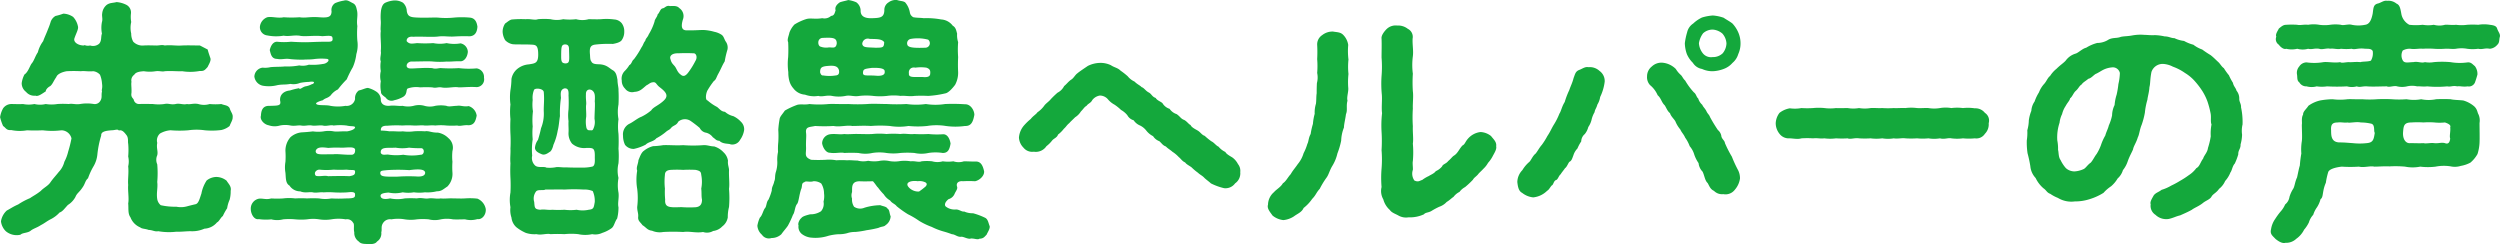 <svg height="33.858" viewBox="0 0 346.755 33.858" width="346.755" xmlns="http://www.w3.org/2000/svg"><path d="m25.025-12.145a14.649 14.649 0 0 0 2.485 0 8 8 0 0 1 2.24 0 10.353 10.353 0 0 0 2.31-.035 2.74 2.74 0 0 0 1.155-.56c.14-.42.455-.84.42-1.225.07-.42-.28-.735-.42-1.26-.28-.42-.63-.35-1.155-.56a8.24 8.24 0 0 1 -1.61 0 2.684 2.684 0 0 1 -1.575 0c-.665-.14-1.155.1-1.575 0-.56.14-1.015-.14-1.575 0-.665.14-.98-.14-1.575 0a5.874 5.874 0 0 1 -1.575 0c-.595 0-.91-.035-1.925 0a.742.742 0 0 1 -.735-.595c-.105-.245-.42-.35-.315-.945.035-.735-.07-1.155 0-1.54a.942.942 0 0 1 .385-.98c.245-.42.91-.455 1.33-.49a5.186 5.186 0 0 0 1.645 0c.525-.07.875.1 1.26 0 .945-.07 1.68.035 2.415 0a7.212 7.212 0 0 0 2.45-.035c.6.035.7-.14 1.085-.56.07-.21.49-.805.385-1.19-.14-.42-.28-.8-.385-1.225-.35-.175-.665-.35-1.085-.56-.91 0-1.54-.035-2.45 0-.875.07-1.5-.1-2.415 0-.455-.14-.8.035-1.26 0-.35 0-.98-.035-1.645 0a1.792 1.792 0 0 1 -1.47-.525 2.263 2.263 0 0 1 -.28-1.12 3.55 3.55 0 0 1 0-1.61 4.137 4.137 0 0 1 -.035-1.19 1.206 1.206 0 0 0 -.63-1.19 3.7 3.7 0 0 0 -1.365-.385c-.525.14-.91.07-1.365.385a1.745 1.745 0 0 0 -.63 1.19c-.07.385.1.77-.035 1.19a4.137 4.137 0 0 0 0 1.61c-.175.455 0 .945-.385 1.4a1.3 1.3 0 0 1 -1.26.245c-.595.14-.7-.14-.875 0-.77 0-1.47-.455-1.3-.98.245-.735.6-1.3.49-1.68a2.708 2.708 0 0 0 -.665-1.3 2.544 2.544 0 0 0 -1.365-.455 8.045 8.045 0 0 1 -1.08.32 1.491 1.491 0 0 0 -.7.91 9.239 9.239 0 0 1 -.35.945c-.175.49-.455 1.05-.665 1.645a4.319 4.319 0 0 0 -.735 1.54c-.385.56-.525 1.19-.875 1.575-.245.35-.49 1.19-.98 1.5a3.606 3.606 0 0 0 -.385 1.19 1.492 1.492 0 0 0 .6 1.225 1.478 1.478 0 0 0 1.3.525c.385.175.98-.315 1.435-.595 0-.245.28-.56.63-.735.35-.315.385-.595.84-1.26.14-.42.84-.7 1.435-.8a17.834 17.834 0 0 1 1.96 0c.56-.07.91.07 1.715 0a1.463 1.463 0 0 1 .945.49 3.881 3.881 0 0 1 .28 1.225c.105.7-.1.84 0 1.085-.14.525.07.84-.245 1.33a.876.876 0 0 1 -.875.42 5.739 5.739 0 0 0 -1.925 0c-.665.1-1.015-.1-1.575 0a11.665 11.665 0 0 0 -1.575 0 4.887 4.887 0 0 1 -1.61 0 3.363 3.363 0 0 1 -1.575 0 3.976 3.976 0 0 1 -1.575 0c-.63.035-1.05 0-1.645 0a1.413 1.413 0 0 0 -1.12.6 3.632 3.632 0 0 0 -.42 1.225 7.221 7.221 0 0 0 .42 1.225c.385.245.455.63 1.12.56a5.875 5.875 0 0 0 2.205.035c.7.035 1.33.035 2.17 0a10.5 10.5 0 0 0 2.59 0 1.455 1.455 0 0 1 1.4 1.12 16.81 16.81 0 0 1 -.455 1.82 5.941 5.941 0 0 1 -.535 1.43 3.1 3.1 0 0 1 -.77 1.4c-.35.455-.735.84-1.155 1.435-.315.49-.945.77-1.33 1.19-.6.49-1.12.735-1.505 1.015a9.239 9.239 0 0 0 -1.645.875c-.665.28-1.155.63-1.575.84a2.556 2.556 0 0 0 -.81 1.505 2.286 2.286 0 0 0 .67 1.365 2.342 2.342 0 0 0 2.03.49c.315-.315 1.05-.21 1.47-.6.385-.28.84-.385 1.365-.735.49-.245.8-.525 1.33-.8a4.235 4.235 0 0 0 1.26-.945c.42-.14.63-.49 1.155-1.05a2.969 2.969 0 0 0 1.05-1.115c.21-.525.525-.63.945-1.26.42-.56.385-.98.8-1.33a9.009 9.009 0 0 1 .735-1.61 3.973 3.973 0 0 0 .56-1.68 13.6 13.6 0 0 1 .53-2.63c-.035-.56.6-.665 1.47-.735.455 0 .805-.21.98.035.42-.14.735.21 1.05.63.315.385.175.945.245 1.19a10.135 10.135 0 0 1 0 1.785 2.98 2.98 0 0 1 0 1.365c.1.945-.07 1.785 0 2.59-.07.8.14 1.855 0 2.555.07.7-.07 1.4.315 1.925a2.443 2.443 0 0 0 1.365 1.4c.21.21.735.175 1.155.35.525 0 .875.28 1.33.175a8.661 8.661 0 0 0 2.52.07c.525.035 1.365-.07 1.96-.07a4.121 4.121 0 0 0 1.925-.35 2.424 2.424 0 0 0 1.75-.875c.28-.105.525-.7.805-.875a7.553 7.553 0 0 1 .6-1.085 4.48 4.48 0 0 1 .35-1.19 4.461 4.461 0 0 0 .14-1.225c.14-.63-.35-1.015-.56-1.4a2.322 2.322 0 0 0 -1.47-.525 2.226 2.226 0 0 0 -1.3.49 4.923 4.923 0 0 0 -.73 1.82c-.245.7-.385 1.365-.805 1.47q-.682.158-1.26.315a3.174 3.174 0 0 1 -1.4.035 9.3 9.3 0 0 1 -2.17-.21 1.389 1.389 0 0 1 -.49-.84c-.14-.91.105-1.54 0-2.38a14.316 14.316 0 0 0 0-2.45 1.563 1.563 0 0 1 0-1.26c.14-.56-.14-.945 0-1.715a1.29 1.29 0 0 1 .385-1.3 3.446 3.446 0 0 1 1.465-.45zm43.715 10.92a1.932 1.932 0 0 0 -1.155-1.435 9.363 9.363 0 0 0 -1.715-.035c-.6.035-1.015 0-1.68 0-.56-.035-1.26.07-1.68 0-.6.1-1.085-.07-1.68 0-.525.1-.945-.14-1.645 0a13.45 13.45 0 0 0 -1.68 0 4.946 4.946 0 0 1 -2.03 0c-.945.21-1.225-.035-1.295-.21-.1-.28-.035-.525 1.085-.6a4.342 4.342 0 0 0 1.96-.035 4.539 4.539 0 0 0 1.54 0 5.666 5.666 0 0 0 1.54 0 5.33 5.33 0 0 0 1.645-.14c.665 0 .875-.28 1.47-.665a2.5 2.5 0 0 0 .7-1.925 10.681 10.681 0 0 1 0-1.5 7.2 7.2 0 0 1 0-1.5 1.713 1.713 0 0 0 -.56-1.785 2.688 2.688 0 0 0 -1.5-.77c-.77.035-1.26-.28-1.75-.175a11.146 11.146 0 0 0 -1.54 0 5.632 5.632 0 0 1 -1.54 0c-.56.07-1.085-.035-1.855 0a7.389 7.389 0 0 0 -1.12-.1c-.035 0-.1-.035-.07-.07 0-.21.035-.63.875-.6a14.958 14.958 0 0 1 2.135-.035 11.3 11.3 0 0 1 1.54 0c.42.035 1.12-.07 1.505 0 .6.035.875-.07 1.5 0a7.529 7.529 0 0 1 1.54 0 10.786 10.786 0 0 0 1.505 0c.42.14.91-.105 1.575-.035.805-.035.98-.63 1.12-1.33a1.6 1.6 0 0 0 -1.12-1.33c-.6.14-1.225-.14-1.575-.035-.6 0-1.155.175-1.505 0a4.545 4.545 0 0 0 -1.54 0 2.736 2.736 0 0 1 -1.5 0 2.742 2.742 0 0 0 -1.505 0 3.272 3.272 0 0 1 -1.54 0c-.455.07-1.12-.1-1.855 0-.875.035-1.19-.42-1.155-.945a1.4 1.4 0 0 0 -.665-1.05 3.766 3.766 0 0 0 -1.12-.49c-.315 0-.84.28-1.26.35a1.313 1.313 0 0 0 -.525 1.19 1.17 1.17 0 0 1 -1.33.945 5.865 5.865 0 0 1 -2.1 0c-.525-.14-1.47-.035-1.82-.175-.245-.1-.175-.21 0-.315a3.412 3.412 0 0 1 .77-.28c.385-.35.63-.245 1.085-.665a2.727 2.727 0 0 1 1.015-.84 13.429 13.429 0 0 1 1.225-1.4 14.983 14.983 0 0 1 .84-1.68 6.361 6.361 0 0 0 .49-1.82 4.183 4.183 0 0 0 .14-1.855 13.1 13.1 0 0 1 0-2.03c-.14-.84.1-1.365-.035-2.1-.1-.42-.14-.875-.6-1.085-.49-.245-.77-.49-1.225-.35a5.284 5.284 0 0 0 -1.225.35 1.12 1.12 0 0 0 -.49 1.155c-.035.735-.385.91-1.715.805-1.4-.1-1.855.14-2.73 0a15.452 15.452 0 0 1 -2.2 0c-.805.175-1.645-.14-2.275 0a1.576 1.576 0 0 0 -1.015 1.26 1.142 1.142 0 0 0 1.015 1.26 6.2 6.2 0 0 0 2.275.035c.735.14 1.33-.1 2.2 0 .665.175 2.065-.07 3.15.07.665-.035 1.295-.14 1.4.14.175.7-.245.63-.98.63-1.155 0-2.1.07-2.765.07-.735 0-1.365-.035-1.995-.07a8.843 8.843 0 0 1 -1.925 0c-.63 0-.91.7-1.015 1.155.14.56.245 1.225 1.015 1.225.7.14 1.085-.105 1.89.035a14.926 14.926 0 0 0 1.785.07c.42-.035.805 0 1.4-.07a7.887 7.887 0 0 1 1.855-.035c.245.035.245.21.14.35a1.041 1.041 0 0 1 -.7.35 7.83 7.83 0 0 1 -1.96.105 2.524 2.524 0 0 1 -1.33.1 8.618 8.618 0 0 1 -1.995.14c-.56.07-1.33.035-2 .1a3.107 3.107 0 0 1 -1.085.07 1.3 1.3 0 0 0 -1.15 1.23 1.481 1.481 0 0 0 1.33 1.3 4.712 4.712 0 0 0 1.855-.1c.77-.14 1.05-.035 1.82-.175a2.352 2.352 0 0 0 1.33-.14 7.713 7.713 0 0 1 1.26-.14 2.009 2.009 0 0 1 .42-.035c.21 0 .28.07.245.175a.357.357 0 0 1 -.28.175 2.918 2.918 0 0 1 -.945.315c-.49.175-.7.49-.84.245a9.465 9.465 0 0 0 -1.26.315c-.77.07-1.435.525-1.365 1.4.175.735-.245.7-1.47.735-.945-.035-1.155.63-1.19 1.365-.175.56.455 1.225 1.085 1.33a2.524 2.524 0 0 0 1.54.035 3.63 3.63 0 0 1 1.505 0c.595.1.98-.07 1.47 0 .56.1.945-.105 1.505 0 .385.07 1.015-.07 1.505 0 .42.14 1.12-.14 1.47 0a7.5 7.5 0 0 1 1.82 0c.525.14 1.015.035 1.155.21.035.315-.63.525-1.12.6-.735-.035-1.4.07-1.82 0a3.909 3.909 0 0 0 -1.435 0 5.17 5.17 0 0 1 -1.47 0c-.56.07-.945.1-1.61.14a2.745 2.745 0 0 0 -1.5.665 2.846 2.846 0 0 0 -.7 1.925 10.786 10.786 0 0 1 0 1.5 4.346 4.346 0 0 0 0 1.5c.07.7 0 1.47.56 1.785a1.781 1.781 0 0 0 1.5.805c.665.28 1.3.035 1.75.14s1.085-.07 1.47 0a9.767 9.767 0 0 1 1.435 0 14.948 14.948 0 0 0 1.82 0c.42-.035 1.05-.14 1.12.21 0 .455.07.63-1.295.63a17.655 17.655 0 0 1 -2 0 4.51 4.51 0 0 1 -1.68 0 13.44 13.44 0 0 0 -1.68 0 12.847 12.847 0 0 0 -1.645 0 6.666 6.666 0 0 0 -1.68 0 12.869 12.869 0 0 1 -1.645 0c-.735.21-1.155-.035-1.715.035a1.4 1.4 0 0 0 -1.12 1.435c0 .665.455 1.54 1.12 1.4a6.869 6.869 0 0 0 1.72.03 3.271 3.271 0 0 0 1.645 0 8.98 8.98 0 0 1 1.68 0 8.434 8.434 0 0 0 1.645 0 5.388 5.388 0 0 1 1.68 0 5.408 5.408 0 0 0 1.68 0 6.007 6.007 0 0 1 2 0 .943.943 0 0 1 1.01.455c.245.21.035.84.175 1.33a1.437 1.437 0 0 0 .63 1.295c.315.385.91.315 1.26.35.28 0 .98.07 1.26-.35a1.329 1.329 0 0 0 .595-1.29c.14-.42-.1-.8.28-1.33a1.141 1.141 0 0 1 1.12-.46 5.414 5.414 0 0 1 1.855 0 5.4 5.4 0 0 0 1.68 0 8.61 8.61 0 0 1 1.645 0 3.412 3.412 0 0 0 1.68 0 4.5 4.5 0 0 1 1.68 0c.525.035 1.05 0 1.68 0a3.182 3.182 0 0 0 1.715-.035c.63.105 1.225-.595 1.155-1.4zm-14.56-17.71a4.209 4.209 0 0 0 .035 1.47c-.035.315.315.525.665.805a.952.952 0 0 0 1.155.35 4.222 4.222 0 0 0 1.155-.42c.77-.385.42-1.12.77-1.225a3.575 3.575 0 0 1 1.68-.14 13.4 13.4 0 0 1 1.68 0c.56.14.735-.07 1.26 0 .805.175 1.75-.14 2.415 0 .735 0 1.505-.1 2.485-.035a1.073 1.073 0 0 0 1.015-1.3 1.2 1.2 0 0 0 -1.015-1.3 11.951 11.951 0 0 1 -2.485-.035 18.428 18.428 0 0 1 -2.415 0c-.35-.035-.77.175-1.26 0a13.45 13.45 0 0 0 -1.68 0c-1.19.035-1.68.175-1.855-.21-.07-.28.1-.595.56-.7 1.05 0 2.485-.07 3.115 0a10.889 10.889 0 0 0 1.855 0c.63.035 1.155-.07 1.925-.035.49 0 .945-.525 1.015-1.3a1.24 1.24 0 0 0 -1.015-1.19 4.982 4.982 0 0 1 -1.925-.035 4.683 4.683 0 0 1 -1.855 0 15.58 15.58 0 0 1 -2.24 0c-.84.1-1.05.14-1.435-.245-.07-.245.1-.735.91-.63.875-.07 2.555.07 3.43-.035.77-.105 1.33.035 2.17 0a22.314 22.314 0 0 1 2.24-.035c.84-.07 1.015-.77 1.05-1.33-.07-.49-.245-1.19-1.05-1.26a11.914 11.914 0 0 0 -2.24 0 11.236 11.236 0 0 1 -2.17 0c-.6-.035-1.505.035-2.66 0s-1.54-.105-1.68-.91a1.632 1.632 0 0 0 -.525-1.155 2.141 2.141 0 0 0 -1.225-.315 3.672 3.672 0 0 0 -1.225.315c-.35.175-.49.525-.595 1.05a7.173 7.173 0 0 0 -.035 1.47c.035.49-.07 1.085 0 1.4-.1.77.1 1.855 0 2.8.1.385-.175 1.015 0 1.4a4.463 4.463 0 0 0 0 1.365 3.1 3.1 0 0 0 -0 1.415zm-3.57 9.415c.035.315 0 .7-.42.77-.945.035-2.03-.14-2.555-.07-1.855 0-2.485.14-2.485-.455.175-.6.945-.525 1.75-.42a13.5 13.5 0 0 1 1.75-.035c.735.03 1.75-.21 1.96.21zm5.635-.21a5.449 5.449 0 0 0 1.855 0 13.771 13.771 0 0 0 1.715.07c.49.07.42.945-.105.91a6.915 6.915 0 0 1 -2.415 0 6.934 6.934 0 0 1 -1.925 0c-.49-.1-.945.175-1.19-.245-.105-.905.945-.665 2.065-.735zm-2.135 3.5c0-.35.35-.315.945-.385a22.587 22.587 0 0 1 3.08 0c1.05-.14 2.135-.21 2.2.35 0 .56-.805.56-1.225.525a24.06 24.06 0 0 0 -2.73.035c-1.745.005-2.27.005-2.27-.525zm-3.5-.245c.035.455-.105.595-.805.7-.56-.035-1.47-.035-2.94 0-.455-.14-1.085.07-1.61-.035-.14 0-.28-.28-.175-.525a.682.682 0 0 1 .595-.35 9.166 9.166 0 0 0 1.96 0 15.39 15.39 0 0 0 1.82 0c.595.105 1.12-.035 1.155.21zm53.515-6.86a3.4 3.4 0 0 0 -1.05-.77 2.605 2.605 0 0 1 -1.155-.6c-.49-.035-.665-.315-1.085-.665a6.452 6.452 0 0 1 -1.33-.91c-.385-.07-.21-1.12.035-1.47a10.816 10.816 0 0 1 .84-1.225c.28-.175.315-.42.56-.91.42-.735.56-1.19.945-1.82a12.811 12.811 0 0 1 .385-1.645 1.434 1.434 0 0 0 -.28-1.155c-.21-.385-.245-.665-.525-.875a2.832 2.832 0 0 0 -1.015-.42 6.611 6.611 0 0 0 -1.365-.245c-.49-.035-1.365.07-2.345.035-.84.07-.945-.49-.665-1.47a1.333 1.333 0 0 0 -.49-1.61c-.28-.315-.7-.315-1.295-.28-.525-.14-.7.28-1.015.315-.35.07-.42.63-.7.84 0 .28-.42.7-.42.98a7.682 7.682 0 0 1 -.805 1.785c-.175.455-.42.525-.49.91-.245.245-.245.525-.525.91a11.846 11.846 0 0 1 -1.05 1.645c-.28.175-.28.63-.63.805a4.026 4.026 0 0 1 -.63.805 1.492 1.492 0 0 0 -.42 1.33 1.513 1.513 0 0 0 .455 1.12 1.187 1.187 0 0 0 1.295.455c.77-.035 1.085-.42 1.68-.91.315-.14.49-.385.875-.42.49-.07.42.28.98.7.77.6 1.295 1.12.56 1.82s-1.47.91-1.75 1.365a6.238 6.238 0 0 1 -1.4.91c-.49.175-1.19.77-1.68.98a1.651 1.651 0 0 0 -.84 1.645 2.9 2.9 0 0 0 .28 1.26 1.5 1.5 0 0 0 1.225.56 6.3 6.3 0 0 0 1.645-.595c.35-.385 1.12-.42 1.47-.875a7.459 7.459 0 0 0 1.435-.98c.35-.245.385-.175.7-.56.385-.315.665-.28.91-.77a1.424 1.424 0 0 1 1.75-.07c.6.42.98.735 1.225.945a1.212 1.212 0 0 0 .91.665 1.665 1.665 0 0 1 .91.63c.385.245.42.455.91.49.49.49 1.295.35 1.54.49a1.222 1.222 0 0 0 1.33-.63 3.134 3.134 0 0 0 .56-1.365 1.433 1.433 0 0 0 -.455-1.15zm-16.975 3.745a20.308 20.308 0 0 0 0-2.065 7.881 7.881 0 0 1 0-2.03 5.644 5.644 0 0 1 0-2.03 18.953 18.953 0 0 0 0-1.995c.035-.28-.14-.875-.14-1.435-.105-.56-.175-1.015-.6-1.3-.525-.28-.805-.735-1.75-.84-.385-.035-1.085.035-1.26-.385-.21-.21-.175-.735-.21-1.05-.07-.875.07-1.19.665-1.3a15.971 15.971 0 0 1 2.52-.1c.385-.07 1.015-.21 1.225-.525a1.991 1.991 0 0 0 .35-1.155 1.851 1.851 0 0 0 -.35-1.19 1.451 1.451 0 0 0 -1.05-.525 8.017 8.017 0 0 0 -1.82-.035c-.6.035-1.225 0-1.715 0a3.243 3.243 0 0 1 -1.75 0 7.586 7.586 0 0 1 -1.785 0 3.7 3.7 0 0 1 -1.75 0 9.74 9.74 0 0 0 -1.75 0c-.42.175-1.015-.07-1.715 0a14.3 14.3 0 0 0 -1.82.035c-.35 0-.735.385-1.015.56a2.064 2.064 0 0 0 -.35 1.155 2.5 2.5 0 0 0 .35 1.155 1.888 1.888 0 0 0 1.015.56c.525.07 1.68 0 2.765.07.525.035.805.175.805 1.365 0 1.225-.455 1.225-1.295 1.365a2.861 2.861 0 0 0 -1.645.665 2.313 2.313 0 0 0 -.77 1.365 10.484 10.484 0 0 1 -.14 1.54 7.6 7.6 0 0 0 0 1.995 9.675 9.675 0 0 0 0 2.03 20.2 20.2 0 0 0 0 2.065 19.637 19.637 0 0 1 0 2.03c.035.77-.07 1.26 0 2.03a19.639 19.639 0 0 0 0 2.03 19.633 19.633 0 0 1 0 2.03 5.638 5.638 0 0 0 0 2.03 3.249 3.249 0 0 0 .14 1.435 2.105 2.105 0 0 0 .665 1.33 5.866 5.866 0 0 0 1.33.8 3.867 3.867 0 0 0 1.5.175c.63.175 1.4-.14 1.925 0a17.5 17.5 0 0 1 1.925 0 8.849 8.849 0 0 1 1.925 0 4.463 4.463 0 0 0 1.925 0 2.234 2.234 0 0 0 1.4-.175 4.706 4.706 0 0 0 1.26-.63c.385-.245.455-.91.805-1.365a6.319 6.319 0 0 0 .185-1.565c-.14-.6.1-1.26 0-2.03a5.629 5.629 0 0 1 0-2.03 4.4 4.4 0 0 1 0-2.03 13.024 13.024 0 0 0 0-2.03zm-7.525-14.455c.42-.035.665.1.665.63.035 1.61.14 1.96-.49 2-.49-.035-.6-.21-.6-.945.005-1.37.04-1.58.425-1.685zm18.2 2.275a10.772 10.772 0 0 1 -.945 1.54c-.455.63-.77.665-1.12.35-.42-.315-.49-.665-.735-1.05-.21-.315-.525-.455-.665-1.085-.175-.42.21-.84 1.085-.805a20.9 20.9 0 0 1 2.1 0c.385-.035.595.56.28 1.05zm-14.315 14.665a5.846 5.846 0 0 1 -1.19.14c-1.155 0-1.715 0-2.45-.035-.42.035-.98-.07-1.33-.035a4.466 4.466 0 0 1 -1.4.07c-.315-.21-1.225.105-1.61-.35a1.413 1.413 0 0 1 -.35-1.3 9.781 9.781 0 0 1 .07-2.275 10.132 10.132 0 0 1 0-1.785 10.53 10.53 0 0 1 .035-2.1 6 6 0 0 1 -.035-1.575 2.885 2.885 0 0 1 .175-1.365c.1-.35 1.365-.245 1.365.315.1 1.05-.035 1.96 0 2.7a5.279 5.279 0 0 1 -.385 2.275c-.1.525-.28 1.155-.42 1.61a2.151 2.151 0 0 0 -.42 1.12c.035.525.63.735.945.875.35.14.7-.035 1.085-.315.28-.1.49-.77.525-.98a8.032 8.032 0 0 0 .595-1.96c.175-.665.21-1.4.315-2.03a14.386 14.386 0 0 1 .14-2.52c-.035-.56-.14-1.155.49-1.33.525-.035.595.35.56.98a17.912 17.912 0 0 1 0 1.96 6.2 6.2 0 0 0 0 1.61c-.035.63.035.98 0 1.575a2.258 2.258 0 0 0 .49 1.54 2.573 2.573 0 0 0 2 .595c.91 0 1.19-.035 1.155 1.26-.005.35.1 1.225-.355 1.33zm.315-6.615a2.181 2.181 0 0 1 -.175 1.4c-.105.245-.21.175-.49.175-.315.035-.455-.21-.49-.525a4.18 4.18 0 0 1 0-1.33c.035-.6-.07-1.3 0-1.715.035-.35-.07-.735-.035-1.4-.035-.77.63-.805.945-.49.35.315.315.84.28 1.47.07.385-.035 1.61-.035 2.415zm18.655 7.175c.035-.385-.21-.8-.14-1.365a2 2 0 0 0 -.63-1.19 2.912 2.912 0 0 0 -1.295-.805c-.525 0-.945-.21-1.5-.175a18.667 18.667 0 0 1 -2.8 0c-.98.07-1.925-.035-2.765 0a10.52 10.52 0 0 1 -1.4.14 3.289 3.289 0 0 0 -1.26.63c-.42.28-.6.945-.77 1.3-.035.56-.35 1.015-.175 1.47a7.583 7.583 0 0 0 0 2.52 10.115 10.115 0 0 1 0 2.52c0 .595.175.84.14 1.33-.07.6.28.735.595 1.19.525.315.665.7 1.33.77a2.649 2.649 0 0 0 1.54.175 24.271 24.271 0 0 1 2.765 0c.945-.14 1.75.175 2.765 0a1.7 1.7 0 0 0 1.4-.14 2.073 2.073 0 0 0 1.26-.63 1.957 1.957 0 0 0 .77-1.26 5.519 5.519 0 0 1 .17-1.435 15.042 15.042 0 0 0 0-2.52c.105-.705-.035-1.65 0-2.525zm-3.745 4.025c0 .63-.245.98-.875 1.05a14.515 14.515 0 0 1 -1.75 0c-.455-.035-.945.035-1.435 0-.665-.035-1.12-.175-1.05-1.05a11.053 11.053 0 0 1 -.035-1.54 8.491 8.491 0 0 1 0-1.89c0-.42.245-.665.805-.7a13.966 13.966 0 0 1 1.715 0 14.593 14.593 0 0 1 1.75 0c.63.14.735.28.77.7a4.883 4.883 0 0 1 0 1.89c.07.665-0 1.05.105 1.54zm-15.715 1.4a3.871 3.871 0 0 1 -1.68 0 6.666 6.666 0 0 1 -1.68 0 13.45 13.45 0 0 1 -1.68 0c-.7.07-1.085-.105-1.68 0-.805-.07-.77-.28-.84-1.085a1.621 1.621 0 0 1 .245-1.435c.245-.35 1.05-.105 1.295-.28 1.365 0 1.855-.035 2.66 0a21.519 21.519 0 0 1 2.66 0 2.882 2.882 0 0 1 1.26.21 3.371 3.371 0 0 1 .28 1.51c-.14.8-.14 1.01-.84 1.08zm27.685-19.08a4.435 4.435 0 0 0 .14 1.19 2.524 2.524 0 0 0 .56 1.05 2.2 2.2 0 0 0 1.61.875 3.673 3.673 0 0 0 1.855.175c.56.175 1.12-.14 1.89 0a4.891 4.891 0 0 0 1.89 0c.665-.14 1.12.14 1.925 0a8.473 8.473 0 0 1 1.89 0 8.849 8.849 0 0 0 1.925 0 6.816 6.816 0 0 1 1.89 0c.56-.07 1.155.105 1.925 0a16.994 16.994 0 0 1 1.89 0 13.782 13.782 0 0 0 2.38-.35c.455-.07 1.05-.77 1.365-1.19a3.5 3.5 0 0 0 .42-1.75 20.934 20.934 0 0 1 0-2.1 13.555 13.555 0 0 1 0-2.065 3.182 3.182 0 0 1 -.14-1.19c-.1-.28-.14-.84-.6-1.085a2.167 2.167 0 0 0 -1.61-.875 10.953 10.953 0 0 0 -2.415-.175c-.49-.07-.98-.035-1.47-.14-.49-.315-.42-.595-.525-.945a2.822 2.822 0 0 0 -.6-1.12c-.35-.21-.6-.14-1.12-.315a1.668 1.668 0 0 0 -1.155.315 1.224 1.224 0 0 0 -.6 1.12c-.035.98-.56 1.05-1.645 1.085-.805.035-1.68-.105-1.645-1.085a1.463 1.463 0 0 0 -.6-1.12 4.282 4.282 0 0 0 -1.12-.315c-.28.1-.77.175-1.155.315-.42.28-.735.665-.595 1.12-.14.385-.175.735-.63.77a1.365 1.365 0 0 1 -1.225.315c-1.05.175-1.645-.07-2.275.14a7.238 7.238 0 0 0 -1.575.735 3.286 3.286 0 0 0 -.7 1.12c-.1.49-.35.98-.175 1.33a20.29 20.29 0 0 1 0 2.065 8.431 8.431 0 0 0 .02 2.1zm6.72-3.99c-.105.84-.7.49-1.155.56a2.2 2.2 0 0 1 -1.05-.1c-.245-.035-.385-.35-.35-.665a.6.6 0 0 1 .56-.56c1.47-.07 1.995-.035 1.995.77zm9.835.28a.614.614 0 0 1 .455-.91 5.67 5.67 0 0 1 2.38.105.626.626 0 0 1 -.35 1.12c-1.225.04-2.24.04-2.485-.31zm-6.3-.21a.77.77 0 0 1 1.015-.7c.875.035 1.68-.035 2.03.455-.035.735-.14.77-1.225.77-1.225-.065-1.715.005-1.82-.52zm-3.22 3.675c.035.315.035.665-.49.7a5.408 5.408 0 0 1 -1.68 0c-.315.035-.385-.245-.455-.42 0-.595.14-.77.77-.875.98-.1 1.68-.135 1.855.6zm12.635.56c-.1.42-.665.385-1.085.35-1.33 0-1.925.1-1.855-.525-.07-.35.175-.91.91-.77a5.413 5.413 0 0 1 1.505 0c.525.18.595.425.525.95zm-6.3-.385c.07.56-.665.595-1.155.56-1.26-.1-1.82.1-1.855-.35 0-.595.21-.595 1.19-.735.91-.03 1.89.005 1.82.53zm14.56 21.42c-.175-.42-.21-.875-.56-1.12a9.259 9.259 0 0 0 -1.75-.665 2.8 2.8 0 0 1 -1.225-.24c-.35.07-.7-.315-1.19-.28a1.984 1.984 0 0 1 -1.33-.385c-.245-.175-.21-.6.35-1.05a1.285 1.285 0 0 0 .84-.735c.1-.28.455-.665.35-.98-.21-.595.315-.84.805-.77a13.45 13.45 0 0 1 1.68 0c.56-.105 1.295-.7 1.26-1.365-.175-.8-.455-1.435-1.26-1.365-.56 0-1.12-.035-1.54-.035a2.3 2.3 0 0 1 -1.47 0 5.145 5.145 0 0 1 -1.47 0 2.618 2.618 0 0 1 -1.47 0 6.88 6.88 0 0 0 -1.47 0c-.385.175-.875-.07-1.5 0a5.273 5.273 0 0 0 -1.47-.035 4.347 4.347 0 0 1 -1.5 0 3.431 3.431 0 0 0 -1.47 0 4.793 4.793 0 0 1 -1.47-.035 3.009 3.009 0 0 1 -1.47-.035c-.525 0-.875-.07-1.47-.035a10.185 10.185 0 0 0 -1.47 0 5.564 5.564 0 0 0 -1.47-.07 19.24 19.24 0 0 1 -2.03 0c-1.015-.42-.665-.8-.7-1.75s.07-1.505 0-1.995c-.1-.875.49-.77 1.26-.945a20.6 20.6 0 0 0 2.555 0c.875.175 1.82-.14 2.59 0 .805 0 1.575-.07 2.59 0a16.432 16.432 0 0 1 2.625 0 8.038 8.038 0 0 0 2.59 0 12.8 12.8 0 0 0 2.59 0 8.009 8.009 0 0 1 2.59 0 9.649 9.649 0 0 0 2.66 0c.875.035 1.12-.6 1.295-1.54 0-.63-.525-1.505-1.295-1.47a25.068 25.068 0 0 0 -2.765-.035 8.447 8.447 0 0 1 -2.66 0 9.852 9.852 0 0 1 -2.695 0 23.077 23.077 0 0 1 -2.695 0c-.875 0-1.855-.07-2.73 0a22.4 22.4 0 0 1 -2.66 0c-.91.035-1.96-.035-2.695 0a13.8 13.8 0 0 1 -2.695 0c-.56.14-1.33-.035-1.75.14a10.369 10.369 0 0 0 -1.645.77c-.35.525-.7.84-.735 1.225a12.369 12.369 0 0 0 -.175 1.435 14.006 14.006 0 0 1 0 1.715 9.114 9.114 0 0 0 -.035 1.365 4.925 4.925 0 0 0 -.1 1.365 4.362 4.362 0 0 1 -.175 1.33c-.21.63-.07 1.015-.245 1.365-.105.56-.35.735-.35 1.295a7.711 7.711 0 0 1 -.455 1.26c-.315.315-.245.98-.525 1.225-.245.385-.35.98-.665 1.26a4.469 4.469 0 0 0 -.35 1.12 1.815 1.815 0 0 0 .63 1.26 1.158 1.158 0 0 0 1.33.455 1.982 1.982 0 0 0 1.365-.525c.315-.455.63-.77.91-1.19a12.394 12.394 0 0 0 .7-1.505c.28-.35.245-1.155.6-1.54.21-.35.245-1.12.525-1.995.21-.385 0-.875.455-.98.175-.245.735.035 1.26-.14a1.737 1.737 0 0 1 1.085.315 2.644 2.644 0 0 1 .385 1.365 3.025 3.025 0 0 1 -.07 1.155 1.559 1.559 0 0 1 -.35 1.33 2.6 2.6 0 0 1 -1.505.42c-.7.175-1.085.315-1.225.525-.245.175-.525.77-.385 1.015a1.273 1.273 0 0 0 .455 1.19 2.511 2.511 0 0 0 1.155.49 5.8 5.8 0 0 0 2.555-.245 7.556 7.556 0 0 1 1.33-.21 4.367 4.367 0 0 0 1.225-.14 3.436 3.436 0 0 1 1.155-.175 12.637 12.637 0 0 0 1.575-.245 14.611 14.611 0 0 0 1.61-.315c.56-.245.77-.14 1.015-.385a1.562 1.562 0 0 0 .7-1.225c-.175-.385-.14-.91-.42-1.05-.175-.315-.56-.315-1.015-.49a7.74 7.74 0 0 0 -2.205.35 1.5 1.5 0 0 1 -1.435-.14 1.776 1.776 0 0 1 -.28-1.12 1.365 1.365 0 0 1 0-.91c.035-.56-.175-1.5 1.05-1.5.735.035 1.4 0 1.855 0 .42.49.525.735.7.875a7.972 7.972 0 0 0 .8.945 2.515 2.515 0 0 0 .875.84c.245.385.7.49.91.8a13.764 13.764 0 0 0 1.575 1.12 11.2 11.2 0 0 1 1.54.91 9.712 9.712 0 0 0 1.75.84 9.151 9.151 0 0 0 1.75.665c.245.07.595.175 1.05.35.42 0 .77.42 1.295.35.315-.035.945.385 1.33.245.42-.035.98.21 1.155.035.56-.035.665-.175 1.05-.6.055-.205.475-.765.405-1.15zm-6.51-12.74a11.965 11.965 0 0 1 -1.995-.035 17.646 17.646 0 0 1 -1.925 0c-.805.07-1.26-.105-1.96 0a11.7 11.7 0 0 0 -1.925 0 9.173 9.173 0 0 0 -1.96 0c-.665.035-1.19 0-1.925 0-.665-.035-1.435.07-1.96 0-.665.105-1.26-.07-1.995.035a1.29 1.29 0 0 0 -1.085 1.26c.105.63.56 1.33 1.085 1.3.7.14 1.5-.105 1.995.035a18.3 18.3 0 0 1 1.96 0 4.435 4.435 0 0 0 1.925 0 6.12 6.12 0 0 1 1.96 0 7.079 7.079 0 0 0 1.925 0 12.213 12.213 0 0 1 1.96 0 4.464 4.464 0 0 0 1.925 0 6.33 6.33 0 0 1 1.995 0c.735 0 .945-.49 1.085-1.3-.11-.73-.49-1.36-1.085-1.29zm-2.38 7.245a9.252 9.252 0 0 1 -.91.7 1.826 1.826 0 0 1 -1.33-.49c-.21-.21-.315-.385-.28-.56.07-.315.665-.49 1.435-.385a1.842 1.842 0 0 1 1.085.175c.21.145.21.32 0 .565zm43.645-1.99a1.483 1.483 0 0 0 -.315-1.12 2.607 2.607 0 0 0 -.77-.91c-.21-.14-.84-.455-.98-.77a2.669 2.669 0 0 1 -.945-.735c-.35-.14-.6-.56-.98-.735a8.338 8.338 0 0 1 -.945-.77c-.385-.105-.6-.525-.98-.735-.28-.175-.84-.42-.98-.77-.245-.07-.56-.595-.98-.735-.385-.175-.49-.455-.945-.77a1.86 1.86 0 0 1 -.98-.735 1.744 1.744 0 0 1 -.98-.77c-.175-.21-.77-.385-.945-.735-.525-.175-.56-.56-.98-.77-.455-.245-.63-.63-.98-.735-.21-.245-.56-.35-.98-.77a2.576 2.576 0 0 1 -.945-.735 9.413 9.413 0 0 0 -.98-.77c-.42-.42-.84-.42-1.365-.77a3.313 3.313 0 0 0 -1.505-.315 3.973 3.973 0 0 0 -1.68.42c-.455.315-1.155.77-1.435 1.015-.35.245-.525.7-.91.91-.42.315-.56.56-.945.875a2.079 2.079 0 0 1 -.91.91 12.7 12.7 0 0 0 -.945.91c-.245.315-.735.63-.91.91a3.866 3.866 0 0 1 -.945.91c-.14.245-.63.525-.91.91a7.952 7.952 0 0 0 -.945.91 2.909 2.909 0 0 0 -.7 1.68 2.156 2.156 0 0 0 .63 1.4 1.551 1.551 0 0 0 1.435.56 1.775 1.775 0 0 0 1.75-.77 4.309 4.309 0 0 0 .805-.805c.245-.28.665-.385.8-.8a4.309 4.309 0 0 0 .805-.8c.385-.35.35-.455.77-.805.175-.21.42-.42.8-.8a2.526 2.526 0 0 0 .8-.805c.385-.385.49-.63.77-.77.245-.35.6-.385.805-.805a1.637 1.637 0 0 1 1.05-.63 1.477 1.477 0 0 1 1.155.56 3.071 3.071 0 0 0 .875.7 6.416 6.416 0 0 1 .91.735 3.022 3.022 0 0 1 .875.735 1.448 1.448 0 0 0 .875.7 1.981 1.981 0 0 0 .91.735 2.524 2.524 0 0 1 .875.735 2.8 2.8 0 0 0 .91.735 1.769 1.769 0 0 0 .875.7c.385.35.455.56.91.735.21.245.6.455.91.735a4.431 4.431 0 0 1 .875.735c.245.175.49.595.875.735.175.28.665.49.91.7a7.292 7.292 0 0 0 .875.735c.28.28.6.385.91.735.35.315.665.525.875.735a8.232 8.232 0 0 0 1.82.665 1.638 1.638 0 0 0 1.54-.665 1.681 1.681 0 0 0 .715-1.555zm34.79-5.005a2.51 2.51 0 0 0 -1.47-.56 2.738 2.738 0 0 0 -1.785.98c-.35.42-.385.735-.7.875-.455.455-.665 1.12-1.225 1.435-.245.175-.385.42-.77.735-.28.385-.735.42-.84.735a2.315 2.315 0 0 1 -.875.665c-.245.35-.77.525-.945.665a4.813 4.813 0 0 0 -.945.56c-.315.07-.525.35-1.085.07a1.647 1.647 0 0 1 -.21-1.47c.035-.28-.07-.91 0-1.225a13.808 13.808 0 0 0 0-2.415c.1-.665-.035-1.575 0-2.415a19.021 19.021 0 0 1 0-2.45c-.035-.7.1-1.68 0-2.415a18.527 18.527 0 0 1 0-2.415 9.293 9.293 0 0 1 0-2.415c.1-.805-.07-1.54-.035-2.45a1.244 1.244 0 0 0 -.665-1.365 2.167 2.167 0 0 0 -1.47-.455 1.8 1.8 0 0 0 -1.47.49c-.35.35-.77.91-.7 1.33.035 1.015 0 1.61 0 2.625a15.437 15.437 0 0 1 0 2.555 15.719 15.719 0 0 0 .035 2.555c.07.735-.07 1.89.035 2.59a15.339 15.339 0 0 0 -.07 2.59 20.736 20.736 0 0 1 0 2.555 15.545 15.545 0 0 1 0 2.555 15.561 15.561 0 0 0 0 2.555 2.321 2.321 0 0 0 .245 1.715 2.98 2.98 0 0 0 .91 1.47c.245.385.84.56 1.19.77a2.139 2.139 0 0 0 1.4.245 4.572 4.572 0 0 0 2.135-.42c.21-.28.665-.21 1.085-.49a9.976 9.976 0 0 1 1.05-.56 2.444 2.444 0 0 0 1.015-.66c.42-.245.665-.525.945-.7a2.371 2.371 0 0 1 .84-.7 2.3 2.3 0 0 1 .77-.665 12.132 12.132 0 0 0 1.085-1.015c.175-.315.385-.385.7-.735.14-.21.525-.525.735-.77a3.309 3.309 0 0 0 .665-.84 4.349 4.349 0 0 0 .6-.84c.245-.49.63-1.015.525-1.47.1-.6-.425-1.02-.705-1.405zm-19.78-8.61a9.5 9.5 0 0 1 0-2 9.6 9.6 0 0 1 -.035-2.03 2.5 2.5 0 0 0 -.665-1.365c-.385-.42-.84-.385-1.435-.49a2.29 2.29 0 0 0 -1.505.49 1.531 1.531 0 0 0 -.7 1.365 18.227 18.227 0 0 1 0 1.96 11.764 11.764 0 0 1 0 1.925 3.066 3.066 0 0 1 -.035 1.4c-.035.56-.035 1.12-.035 1.435-.07.42-.035.945-.1 1.435a4.044 4.044 0 0 0 -.175 1.4 7.219 7.219 0 0 0 -.245 1.4 9.4 9.4 0 0 0 -.315 1.4c-.315.56-.28 1.085-.455 1.365a6.984 6.984 0 0 1 -.525 1.3 4.181 4.181 0 0 1 -.805 1.505c-.455.665-.665.84-.98 1.4-.35.35-.665 1.015-1.085 1.26-.28.525-.945.875-1.225 1.225a2.336 2.336 0 0 0 -.84 1.75c-.175.525.315 1.05.63 1.505a2.818 2.818 0 0 0 1.505.63 3.243 3.243 0 0 0 1.47-.525c.455-.35 1.085-.56 1.33-1.155a5.562 5.562 0 0 0 1.19-1.26c.525-.525.56-.875 1.05-1.4a11.442 11.442 0 0 1 .91-1.505c.35-.455.42-.98.84-1.68a5.707 5.707 0 0 0 .7-1.715 10.817 10.817 0 0 0 .525-1.785 5.313 5.313 0 0 1 .385-1.82c0-.455.175-1.05.28-1.855.245-.56 0-1.12.21-1.855-.14-.525.175-1.26.1-1.855a10.649 10.649 0 0 1 .035-1.855zm47.775-1.54a1.862 1.862 0 0 0 1.26.84 3.4 3.4 0 0 0 1.505.315 4.774 4.774 0 0 0 1.5-.315 2.961 2.961 0 0 0 1.225-.84 2.515 2.515 0 0 0 .8-1.225 3.51 3.51 0 0 0 .315-1.5 3.745 3.745 0 0 0 -.315-1.505 4.354 4.354 0 0 0 -.8-1.225c-.28-.245-.945-.6-1.225-.805a5.776 5.776 0 0 0 -1.5-.315 6.75 6.75 0 0 0 -1.505.28 4.71 4.71 0 0 0 -1.225.84 1.96 1.96 0 0 0 -.84 1.225 8.912 8.912 0 0 0 -.315 1.505 4.8 4.8 0 0 0 .28 1.5 3.759 3.759 0 0 0 .845 1.225zm1.4-4.095a1.974 1.974 0 0 1 1.33-.525 2.292 2.292 0 0 1 1.365.56 2.252 2.252 0 0 1 .56 1.365 2.293 2.293 0 0 1 -.525 1.365 1.949 1.949 0 0 1 -1.4.525 1.456 1.456 0 0 1 -1.295-.455 2.5 2.5 0 0 1 -.6-1.47 3.089 3.089 0 0 1 .57-1.365zm3.99 17.08a15.1 15.1 0 0 1 -.945-1.855c-.035-.35-.385-.525-.49-.91a1.378 1.378 0 0 0 -.49-.91 20.326 20.326 0 0 1 -1.085-1.785c-.14-.385-.35-.455-.525-.875-.245-.42-.42-.525-.56-.84a1.9 1.9 0 0 1 -.56-.875c-.245-.175-.28-.63-.595-.84a9.127 9.127 0 0 1 -1.215-1.645c-.315-.28-.385-.595-.63-.8a3.536 3.536 0 0 1 -.665-.805 3 3 0 0 0 -1.89-.875 1.936 1.936 0 0 0 -1.435.525 1.725 1.725 0 0 0 -.665 1.365 1.591 1.591 0 0 0 .42 1.225 3.7 3.7 0 0 1 1.05 1.4c.49.42.525.98.98 1.4.21.315.385.84.735 1.085.105.42.525.77.735 1.12a4.233 4.233 0 0 0 .7 1.155c.175.42.455.63.665 1.12a4.949 4.949 0 0 1 .63 1.19 3.118 3.118 0 0 1 .63 1.155 4.707 4.707 0 0 0 .6 1.19 1.99 1.99 0 0 0 .56 1.19c.28.595.315 1.225.7 1.575.245.42.35.84.875 1.085a1.574 1.574 0 0 0 1.3.455 1.624 1.624 0 0 0 1.61-.63 3.01 3.01 0 0 0 .7-1.54 2.5 2.5 0 0 0 -.245-1.12 17.086 17.086 0 0 1 -.89-1.93zm-18.335-11.865a1.98 1.98 0 0 0 -1.54-.525c-.49-.1-.875.245-1.295.385-.525.21-.56.595-.77 1.12-.175.7-.42 1.12-.6 1.68a10.831 10.831 0 0 0 -.63 1.645c-.42.665-.49 1.26-.735 1.61a9.169 9.169 0 0 1 -.8 1.575c-.28.455-.49.98-.875 1.54a9.668 9.668 0 0 1 -.77 1.225c-.315.35-.525.77-.84 1.19-.42.315-.63.91-.875 1.155a4.614 4.614 0 0 0 -.98 1.155 2.449 2.449 0 0 0 -.7 1.645c.07.63.175 1.26.665 1.505a2.941 2.941 0 0 0 1.54.63 3.215 3.215 0 0 0 1.925-.91c.28-.175.315-.35.63-.735.28-.105.245-.63.63-.77.245-.07.35-.595.63-.8.105-.21.42-.56.6-.84.245-.14.455-.735.6-.875.315-.14.385-.455.56-.91a2.344 2.344 0 0 1 .56-.945 5.418 5.418 0 0 1 .525-.98 1.351 1.351 0 0 1 .49-1.015 2.557 2.557 0 0 0 .49-.98 2.994 2.994 0 0 0 .455-1.015 3.655 3.655 0 0 1 .42-1.05c.035-.35.245-.525.385-1.05a2.754 2.754 0 0 0 .385-1.05 6.671 6.671 0 0 0 .63-2.135 1.716 1.716 0 0 0 -.71-1.475zm53.97 7.245a1.278 1.278 0 0 0 -.525-1.435 1.662 1.662 0 0 0 -1.4-.63 6.585 6.585 0 0 0 -1.645-.035 6.192 6.192 0 0 0 -1.61 0 4.737 4.737 0 0 0 -1.575 0 4.969 4.969 0 0 1 -1.61 0c-.42-.035-.91.035-1.575 0a6.139 6.139 0 0 0 -1.61 0c-.42-.035-1.225.035-1.61 0a12.343 12.343 0 0 1 -1.61 0c-.63.035-.98-.035-1.61 0a4.924 4.924 0 0 1 -1.61 0 4.694 4.694 0 0 1 -1.575 0c-.49 0-1.225.035-1.61 0a6.191 6.191 0 0 1 -1.61 0 7.875 7.875 0 0 0 -1.575 0 12.3 12.3 0 0 1 -1.61 0 5.06 5.06 0 0 1 -1.61.035 3.222 3.222 0 0 0 -1.435.63 2.56 2.56 0 0 0 -.525 1.435 2.365 2.365 0 0 0 .525 1.47 1.611 1.611 0 0 0 1.4.63c.28 0 .665.07.98.07a1.942 1.942 0 0 0 .665-.07 12.238 12.238 0 0 1 1.61 0c.665-.07.875.07 1.575 0a6.118 6.118 0 0 0 1.61 0 12.327 12.327 0 0 0 1.61 0c.35.175 1.015-.1 1.575 0a12.353 12.353 0 0 0 1.61 0 6.2 6.2 0 0 0 1.61 0 4.965 4.965 0 0 0 1.61 0c.49.1 1.085-.07 1.61 0a12.357 12.357 0 0 0 1.61 0 7.892 7.892 0 0 0 1.575 0 4.95 4.95 0 0 0 1.61 0c.6.175 1.12-.1 1.575 0a6.183 6.183 0 0 0 1.61 0 8.434 8.434 0 0 0 1.645 0 1.413 1.413 0 0 0 1.4-.63 1.851 1.851 0 0 0 .525-1.47zm35.21.175a9.54 9.54 0 0 0 -.21-2.38c.035-.455-.245-.735-.245-1.155a1.7 1.7 0 0 0 -.385-1.155c-.07-.35-.42-.63-.49-1.085a7.653 7.653 0 0 1 -.56-1.05 7.911 7.911 0 0 1 -.7-.98c-.35-.245-.49-.6-.8-.875s-.6-.6-1.05-.945a13.174 13.174 0 0 1 -1.155-.77 4.317 4.317 0 0 1 -1.225-.665 5.286 5.286 0 0 1 -1.295-.525 4.179 4.179 0 0 1 -1.33-.385c-.49 0-.77-.245-1.365-.245a6.941 6.941 0 0 0 -1.365-.175c-.6.035-1.015-.035-1.4-.035a6.317 6.317 0 0 0 -1.68.07c-.735.14-1.19.1-1.645.21-.525.21-1.05.07-1.645.35a2.906 2.906 0 0 1 -1.61.49 5.543 5.543 0 0 0 -1.54.665c-.49.1-1.085.7-1.435.805a2.618 2.618 0 0 0 -1.4.98c-.315.35-.735.595-1.26 1.12a4.13 4.13 0 0 0 -.91 1.015c-.315.21-.525.805-.84 1.12a3.774 3.774 0 0 0 -.7 1.155 5.8 5.8 0 0 0 -.6 1.26 2.517 2.517 0 0 0 -.455 1.3 5.3 5.3 0 0 0 -.35 1.33 5.319 5.319 0 0 1 -.21 1.365 6.57 6.57 0 0 1 -.07 1.4 10.189 10.189 0 0 0 .105 1.785 16.818 16.818 0 0 1 .385 1.785 2.745 2.745 0 0 0 .735 1.645 4.329 4.329 0 0 0 1.09 1.43c.42.28.455.595.945.77a5.2 5.2 0 0 0 1.05.56 3.6 3.6 0 0 0 2.345.49 6.569 6.569 0 0 0 2.06-.315 7.951 7.951 0 0 0 1.925-.875 5.311 5.311 0 0 1 1.05-.91 4.233 4.233 0 0 0 .91-1.085 2.487 2.487 0 0 0 .735-1.155 3.92 3.92 0 0 0 .665-1.225c.245-.7.525-1.155.735-1.645.07-.455.455-.945.665-1.68.21-.385.245-1.05.525-1.715a10.521 10.521 0 0 0 .455-1.715 9.408 9.408 0 0 1 .35-1.785c.035-.42.245-1.05.28-1.75.14-.49.07-1.05.28-2.1a1.641 1.641 0 0 1 1.575-1.12 3.351 3.351 0 0 1 1.4.385 6.958 6.958 0 0 1 1.68.875 5.888 5.888 0 0 1 1.47 1.26 10.752 10.752 0 0 1 .945 1.26 7.7 7.7 0 0 1 .7 1.435 11.879 11.879 0 0 1 .42 1.575c.14.6-.035 1.155.14 1.61a6.712 6.712 0 0 0 -.105 1.645 9.877 9.877 0 0 1 -.385 1.61c-.07.63-.56 1.05-.665 1.47-.385.49-.49 1.12-.945 1.33a4.085 4.085 0 0 1 -1.05.98 11.4 11.4 0 0 1 -1.19.77 11.842 11.842 0 0 1 -1.225.665 6.161 6.161 0 0 1 -1.365.6c-.385.315-.8.385-1.085.77-.21.385-.56.91-.42 1.225a1.476 1.476 0 0 0 .665 1.47 2.147 2.147 0 0 0 1.89.56c.6-.14.945-.35 1.54-.49.455-.21.98-.42 1.61-.77.35-.28.98-.49 1.54-.945.42-.35 1.015-.49 1.225-.945.245-.35.665-.49 1.015-1.015a2.724 2.724 0 0 0 .84-1.085 3.89 3.89 0 0 0 .735-1.19c.21-.245.28-.91.6-1.225a8.225 8.225 0 0 0 .49-1.295c-.035-.56.35-.77.315-1.365a5.319 5.319 0 0 0 .21-1.365 3.815 3.815 0 0 1 .065-1.405zm-17.22-5.6a11.7 11.7 0 0 1 -.245 1.47 6.218 6.218 0 0 0 -.28 1.435 3.36 3.36 0 0 0 -.35 1.435 6.575 6.575 0 0 1 -.455 1.4c-.1.455-.35.875-.49 1.4a6.847 6.847 0 0 0 -.6 1.33 6.681 6.681 0 0 1 -.6 1.225c-.28.35-.455.77-.8 1.19-.42.28-.665.7-.945.875a3.516 3.516 0 0 1 -1.295.35 1.777 1.777 0 0 1 -1.225-.455 4.764 4.764 0 0 1 -.735-1.12c-.315-.42-.245-1.085-.35-1.4a5.991 5.991 0 0 0 -.105-1.33 6.449 6.449 0 0 1 .315-2.45 3.544 3.544 0 0 1 .35-1.19 3.527 3.527 0 0 1 .49-1.12c.28-.525.56-.735.63-1.085.28-.175.42-.665.735-.98.42-.35.525-.735.84-.91.245-.35.49-.42.945-.805.42-.07.8-.6 1.085-.7.315-.14.665-.385 1.015-.56a3.334 3.334 0 0 1 1.12-.315 1 1 0 0 1 1.155.77 7.407 7.407 0 0 1 -.205 1.54zm52.535-7.7c-.105-.35-.42-.455-1.015-.525a4.907 4.907 0 0 0 -1.61 0 11.146 11.146 0 0 0 -1.54 0 5.632 5.632 0 0 1 -1.54 0c-.56.07-1.085-.035-1.54 0a2.856 2.856 0 0 1 -1.54 0 4.539 4.539 0 0 1 -1.54 0 8.139 8.139 0 0 1 -1.855 0 2.138 2.138 0 0 1 -1.12-1.575c-.14-.805-.245-1.19-.665-1.365a1.752 1.752 0 0 0 -1.3-.385c-.455-.1-.91.315-1.33.385-.56.175-.56.56-.665 1.365-.175.91-.455 1.5-1.05 1.575a4.548 4.548 0 0 1 -1.855 0c-.455-.14-1.155.14-1.505 0a5.361 5.361 0 0 0 -1.505 0 5.418 5.418 0 0 1 -1.505 0 4.538 4.538 0 0 0 -1.54 0c-.56-.07-1.12.1-1.505 0a11.254 11.254 0 0 0 -1.54 0c-.385 0-.63.21-1.015.525-.105.245-.525.805-.35 1.12a.916.916 0 0 0 .35 1.12c.21.315.7.7 1.015.56a3.272 3.272 0 0 0 1.54 0 2.748 2.748 0 0 0 1.505 0c.525.14.875-.1 1.54 0 .385.175 1.12-.14 1.505 0 .315-.1 1.12.14 1.505 0a7.208 7.208 0 0 0 1.505 0c.42.175.875-.14 1.855 0 .525 0 .875 0 1.05.315a2.024 2.024 0 0 1 -.245 1.33c-.42.175-1.19.1-1.435.21-.735-.07-1.19.035-1.61 0-.525 0-.98.175-1.225 0-.77.14-1.715-.07-2.31 0a7.545 7.545 0 0 1 -2.345.035 1.224 1.224 0 0 0 -1.015.56 1.334 1.334 0 0 0 -.315 1.12c.07.385-.035.84.315 1.085a1.108 1.108 0 0 0 1.015.56 2.639 2.639 0 0 0 1.4 0 4.923 4.923 0 0 0 1.435 0 24.281 24.281 0 0 0 2.765 0 2.567 2.567 0 0 0 1.365 0c.42.175.77-.035 1.4 0 .84.07 1.89 0 2.765 0 .35.175.98-.14 1.435 0a2.987 2.987 0 0 0 1.365 0 3.133 3.133 0 0 1 1.4 0c.35-.035.8.07 1.4 0a14.574 14.574 0 0 0 2.765 0c.56.1.735-.14 1.4 0 .385-.07.8.1 1.435 0a.912.912 0 0 0 1.015-.525 11.288 11.288 0 0 0 .35-1.12 1.8 1.8 0 0 0 -.35-1.155c-.35-.28-.525-.56-1.015-.525a7.7 7.7 0 0 1 -2.38-.035 12.716 12.716 0 0 0 -2.31 0 3.593 3.593 0 0 1 -1.225 0c-.525.175-.98-.14-1.61 0-.63 0-1.225.21-1.47-.245a1.439 1.439 0 0 1 0-1.365 1.931 1.931 0 0 1 1.05-.245c.665.105 1.33-.07 1.715 0a11.294 11.294 0 0 1 1.54 0 11.224 11.224 0 0 0 1.54 0c.63-.035.98.07 1.54 0a4.467 4.467 0 0 1 1.54 0 5.673 5.673 0 0 0 1.54 0c.63.14.91-.14 1.61 0a1.51 1.51 0 0 0 1.015-.525c.385-.35.245-.7.385-1.155.075-.385-.24-.67-.38-1.12zm-2.59 11.9c-.175-.315-.14-.665-.56-1.085a4.076 4.076 0 0 0 -1.54-.84c-.56-.07-1.365-.07-1.75-.175a19.427 19.427 0 0 0 -2.03 0 5.1 5.1 0 0 1 -2.065 0 5.594 5.594 0 0 1 -2.03 0 13.555 13.555 0 0 1 -2.065 0 19.637 19.637 0 0 0 -2.03 0 13.478 13.478 0 0 1 -2.065 0c-.665.035-1.505-.035-2.03 0a8.091 8.091 0 0 1 -2.065 0 10.579 10.579 0 0 0 -1.75.175 4.494 4.494 0 0 0 -1.61.735c-.28.455-.77.8-.735 1.225-.28.455-.105 1.12-.175 1.4 0 .735.07 1.715 0 2.275a7.184 7.184 0 0 0 -.07 1.715 16.836 16.836 0 0 0 -.21 1.68c-.14.42-.245 1.05-.385 1.645-.315.665-.315 1.26-.56 1.61a4.427 4.427 0 0 0 -.49 1.085 1.65 1.65 0 0 1 -.6 1.05 3.624 3.624 0 0 1 -.66 1.015 9.685 9.685 0 0 0 -.735 1.015 3.309 3.309 0 0 0 -.56 1.4c-.175.7.21.91.63 1.365.315.245.875.665 1.365.525a2.036 2.036 0 0 0 1.505-.56 3.377 3.377 0 0 0 1.085-1.26 4.523 4.523 0 0 0 .665-1.015 2.634 2.634 0 0 1 .6-1.05 3.621 3.621 0 0 1 .525-1.05 3.9 3.9 0 0 0 .49-1.12c.28-.175.28-.56.385-1.12a4.99 4.99 0 0 1 .35-1.155 10.1 10.1 0 0 1 .315-1.435c.105-.455 1.015-.7 1.89-.8a18 18 0 0 0 2.38 0c.735.175 1.54-.14 2.135 0 .63 0 1.26-.07 2.1-.035a14.975 14.975 0 0 1 2.17.035 5.3 5.3 0 0 0 2.1 0 8.714 8.714 0 0 0 2.135 0 5.908 5.908 0 0 1 2.1-.035 2.756 2.756 0 0 0 1.4-.07 4.289 4.289 0 0 0 1.33-.455 4.341 4.341 0 0 0 .98-1.19 6.08 6.08 0 0 0 .28-1.54c.035-.77 0-1.89 0-2.765a2.072 2.072 0 0 0 -.145-1.195zm-3.92 3.36c-.07.56-.28.805-.735.63-.49-.14-.91.07-1.47 0s-1.12.105-1.505 0c-.63.035-.945 0-1.82 0-.6.07-1.05-.49-1.015-1.435.07-.945.1-1.435 1.19-1.435a12.9 12.9 0 0 1 1.645 0 10.8 10.8 0 0 1 1.505 0 6.825 6.825 0 0 0 1.47 0c.42.14.875.35.735.665.07.595-.14 1.225 0 1.575zm-11.585.63a8.614 8.614 0 0 1 -1.925 0c-.63-.035-1.05-.1-1.925-.1-1.05-.07-1.085-.91-1.085-1.645-.07-.875.21-1.12.91-1.12.49-.07.945.07 1.365 0 .35.1 1.19-.14 1.855 0a6.336 6.336 0 0 1 1.47.175c.525.175.28 1.05.455 1.26-.14.905-.21 1.36-1.12 1.43z" fill="#14a83c" transform="translate(-1.365 30.213)"/></svg>